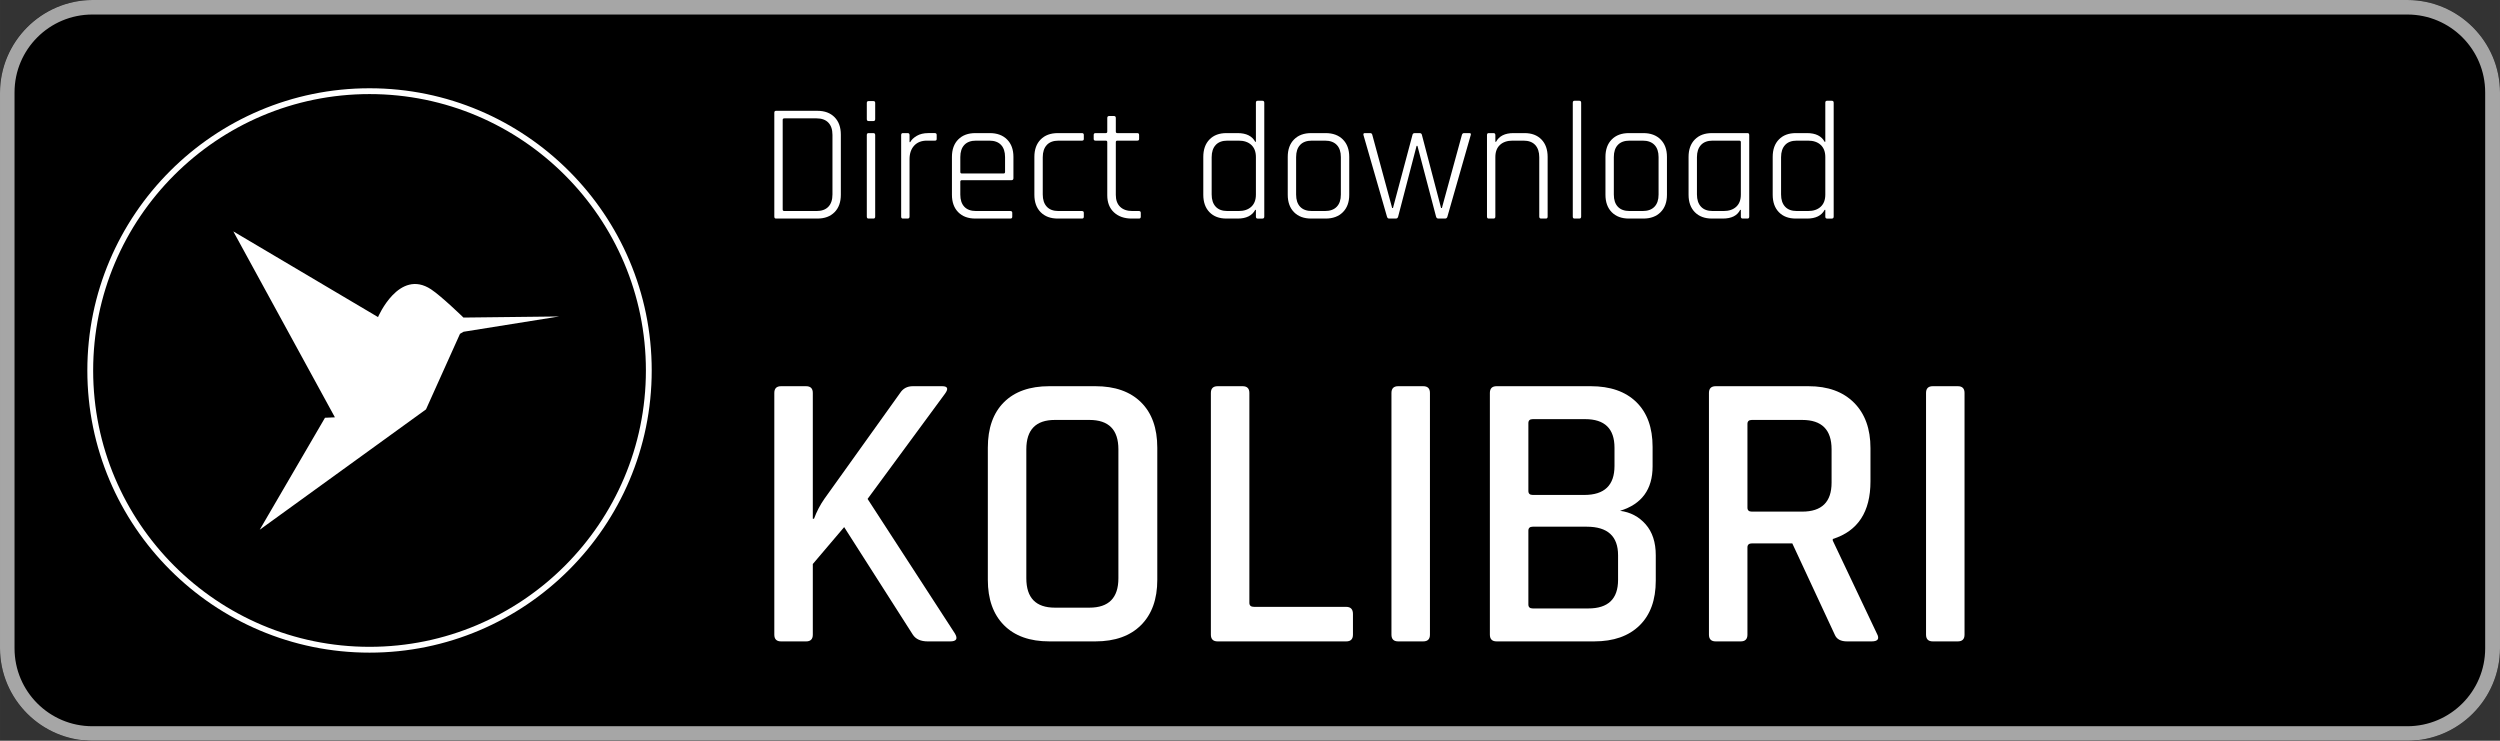 <?xml version="1.0" encoding="UTF-8"?>
<!DOCTYPE svg PUBLIC "-//W3C//DTD SVG 1.1//EN" "http://www.w3.org/Graphics/SVG/1.1/DTD/svg11.dtd">
<!-- Creator: CorelDRAW 2019 (64-Bit) -->
<svg xmlns="http://www.w3.org/2000/svg" xml:space="preserve" width="200mm" height="59.261mm" version="1.1" style="shape-rendering:geometricPrecision; text-rendering:geometricPrecision; image-rendering:optimizeQuality; fill-rule:evenodd; clip-rule:evenodd"
viewBox="0 0 20459.63 6062.31"
 xmlns:xlink="http://www.w3.org/1999/xlink"
 xmlns:xodm="http://www.corel.com/coreldraw/odm/2003">
 <rect x="0" y="0" width="20459.63" height="6062.31" fill="#333333" stroke="none"/>
 <defs>
  <style type="text/css">
   <![CDATA[
    .fil0 {fill:black}
    .fil1 {fill:#A6A6A6}
    .fil2 {fill:white}
    .fil3 {fill:white;fill-rule:nonzero}
   ]]>
  </style>
 </defs>
 <g id="Слой_x0020_1">
  <path class="fil0" d="M757.22 0l18945.17 0c418.1,0 757.18,339.08 757.18,757.18l0.04 4547.95c-0.04,418.06 -339.12,757.13 -757.22,757.13l-18945.17 0.05c-418.07,-0.05 -757.14,-339.12 -757.14,-757.23l-0.09 -4547.9c0.09,-418.1 339.16,-757.18 757.27,-757.18z"/>
  <g>
   <path class="fil1" d="M19702.39 118.87c351.34,0.62 635.97,285.8 635.97,637.14 0,0 0,0 0,0l0 4549.12c0,0.36 0,0.72 0,1.13 0,351.34 -284.62,636.51 -635.97,637.14l-18945.17 0.04c-0.41,-0.04 -0.77,-0.04 -1.18,-0.04 -351.83,0 -637.14,-285.31 -637.14,-637.14 0,-0.41 0,-0.77 0,-1.18l-0.04 -4546.68c0.04,-0.77 0.04,-1.62 0.04,-2.38 0,-351.84 285.31,-637.14 637.14,-637.14 0.41,0 0.77,0 1.18,0l18945.17 0 0 0zm0 -118.87l-18945.17 0c-417.71,1.84 -755.88,340.6 -757.19,758.35l-0.04 4546.78c1.35,417.57 339.61,755.83 757.18,757.13l18945.22 0.05c417.65,-1.35 755.92,-339.61 757.22,-757.18l0 -4546.73c-0.62,-418.06 -339.12,-757.1 -757.14,-758.4l-0.08 0z"/>
  </g>
  <g>
   <g id="_2225088935216">
    <path class="fil2" d="M1909.51 1893.88l831.38 1521.54 -81.21 3.5 -534.16 916.41 1360.76 -984.9 278.21 -618.33 28.96 -16.95 782.6 -125.21 -783.09 9.07c0,0 -179.54,-174.58 -265.09,-231.06 -263.18,-173.74 -434.21,227.06 -434.21,227.06l-1184.14 -701.13z"/>
    <path class="fil3" d="M3024.18 5341.15c-1273.41,0 -2309.41,-1035.97 -2309.41,-2309.4 0,-1273.42 1036,-2309.42 2309.41,-2309.42 1273.4,0 2309.37,1036 2309.37,2309.42 0,1273.43 -1035.97,2309.4 -2309.37,2309.4zm0 -4571.2l0 0c-1247.15,0 -2261.79,1014.64 -2261.79,2261.8 0,1247.15 1014.64,2261.78 2261.79,2261.78 1247.11,0 2261.75,-1014.63 2261.75,-2261.78 0,-1247.16 -1014.64,-2261.8 -2261.75,-2261.8z"/>
   </g>
  </g>
  <path class="fil3" d="M6419.12 1726.98l263.31 0c42.05,0 74.28,-11.65 96.68,-34.97 22.39,-23.31 33.59,-56.91 33.59,-100.79l0 -486.84c0,-43.89 -11.2,-77.48 -33.59,-100.79 -22.4,-23.31 -54.63,-34.97 -96.68,-34.97l-263.31 0c-9.15,0 -13.71,4.11 -13.71,12.34l0 733.68c0,8.22 4.56,12.34 13.71,12.34zm-82.28 45.26l0 -848.87c0,-10.98 4.57,-16.46 13.71,-16.46l338.73 0c59.42,0 106.28,17.37 140.57,52.11 34.28,34.74 51.43,82.28 51.43,142.62l0 492.32c0,60.35 -17.15,107.88 -51.43,142.62 -34.29,34.74 -81.14,52.11 -140.57,52.11l-338.73 0c-9.14,0 -13.71,-5.48 -13.71,-16.46z"/>
  <path id="1" class="fil3" d="M7093.82 974.1l0 -131.66c0,-10.06 4.57,-15.08 13.72,-15.08l41.14 0c9.14,0 13.71,5.02 13.71,15.08l0 131.66c0,10.97 -4.57,16.45 -13.71,16.45l-41.14 0c-9.15,0 -13.72,-5.48 -13.72,-16.45zm0 798.13l0 -666.48c0,-10.97 4.57,-16.46 13.72,-16.46l39.77 0c10.06,0 15.08,5.49 15.08,16.46l0 666.48c0,10.98 -4.57,16.46 -13.71,16.46l-41.14 0c-9.15,0 -13.72,-5.48 -13.72,-16.46z"/>
  <path id="2" class="fil3" d="M7428.44 1788.69l-39.76 0c-9.15,0 -13.72,-5.48 -13.72,-16.46l0 -666.48c0,-10.97 4.57,-16.46 13.72,-16.46l39.76 0c10.06,0 15.09,5.49 15.09,16.46l0 57.59 5.48 0c10.06,-19.19 27.89,-36.34 53.48,-51.43 25.61,-15.08 57.14,-22.63 94.63,-22.63l53.48 0c10.07,0 15.09,5.03 15.09,15.09l0 32.91c0,10.06 -5.02,14.63 -15.09,13.72l-64.45 0c-44.8,0 -79.77,13.72 -104.91,41.14 -25.14,27.43 -37.72,64.45 -37.72,111.08l0 469.01c0,10.98 -5.03,16.46 -15.09,16.46z"/>
  <path id="3" class="fil3" d="M8269.1 1788.69l-286.62 0c-59.42,0 -106.28,-17.37 -140.56,-52.11 -34.29,-34.74 -51.43,-82.28 -51.43,-142.62l0 -309.93c0,-60.34 17.13,-107.87 51.43,-142.61 34.28,-34.75 81.13,-52.12 140.56,-52.12l117.94 0c59.42,0 106.51,17.37 141.25,52.12 34.74,34.74 52.11,82.28 52.11,142.61l0 174.17c0,10.97 -5.48,16.45 -16.45,16.45l-405.93 0c-8.22,0 -12.35,4.11 -12.35,12.35l0 105.59c0,42.97 10.98,76.11 32.92,99.42 21.94,23.31 53.94,34.97 96,34.97l281.13 0c10.06,0 15.09,5.03 15.09,15.09l0 31.54c0,10.06 -5.03,15.09 -15.09,15.09zm-397.69 -368.9l341.47 0c8.22,0 12.34,-4.11 12.34,-12.35l0 -122.05c0,-42.97 -10.97,-76.11 -32.91,-99.42 -21.94,-23.31 -53.94,-34.97 -96,-34.97l-108.33 0c-42.05,0 -74.05,11.65 -96,34.97 -21.94,23.31 -32.92,56.46 -32.92,99.42l0 122.05c0,8.23 4.12,12.35 12.35,12.35z"/>
  <path id="4" class="fil3" d="M8869.76 1742.07l0 31.54c0,10.06 -5.02,15.09 -15.08,15.09l-197.49 0c-59.42,0 -106.28,-17.37 -140.56,-52.11 -34.29,-34.74 -51.43,-82.28 -51.43,-142.62l0 -309.93c0,-60.34 17.13,-107.87 51.43,-142.61 34.28,-34.75 81.13,-52.12 140.56,-52.12l197.49 0c10.06,0 15.08,5.03 15.08,15.09l0 32.91c0,9.15 -5.02,13.72 -15.08,13.72l-191.99 0c-42.05,0 -74.05,11.89 -96,35.65 -21.94,23.77 -32.92,57.14 -32.92,100.12l0 304.44c0,42.97 10.98,76.33 32.92,100.11 21.94,23.77 53.94,35.65 96,35.65l191.99 0c10.06,0 15.08,5.03 15.08,15.09z"/>
  <path id="5" class="fil3" d="M9049.4 1151.01l-83.65 0c-10.06,0 -15.09,-4.57 -15.09,-13.72l0 -32.91c0,-10.06 5.03,-15.09 15.09,-15.09l83.65 0c8.23,0 12.35,-4.11 12.35,-12.34l0 -111.09c0,-10.97 5.02,-16.45 15.09,-16.45l39.76 0c10.06,0 15.09,5.48 15.09,16.45l0 111.09c0,8.22 4.11,12.34 12.34,12.34l163.2 0c10.06,0 15.09,5.03 15.09,15.09l0 32.91c0,9.15 -5.03,13.72 -15.09,13.72l-163.2 0c-8.22,0 -12.34,4.11 -12.34,12.34l0 431.98c0,42.05 11.89,74.51 35.65,97.37 23.77,22.85 57.14,34.28 100.11,34.28l53.49 0c10.06,0 15.08,5.03 15.08,15.09l0 31.54c0,10.06 -5.02,15.09 -15.08,15.09l-58.97 0c-60.34,0 -108.79,-16.91 -145.37,-50.74 -36.57,-33.83 -54.85,-80.46 -54.85,-139.88l0 -434.73c0,-8.22 -4.11,-12.34 -12.35,-12.34z"/>
  <path id="6" class="fil3" d="M10128.67 1788.69l-91.88 0c-58.5,0 -104.68,-17.37 -138.5,-52.11 -33.83,-34.74 -50.74,-82.28 -50.74,-142.62l0 -309.93c0,-60.34 16.91,-107.87 50.74,-142.61 33.82,-34.75 80,-52.12 138.5,-52.12l91.88 0c70.4,0 118.4,23.77 143.99,71.31l5.48 0 0 -319.53c0,-10.97 4.57,-16.45 13.72,-16.45l39.76 0c10.06,0 15.09,5.48 15.09,16.45l0 931.16c0,10.98 -5.03,16.46 -15.09,16.46l-39.76 0c-9.15,0 -13.72,-5.48 -13.72,-16.46l0 -54.85 -5.48 0c-25.59,47.54 -73.59,71.31 -143.99,71.31zm149.48 -196.11l0 -307.19c0,-42.97 -12.57,-76.11 -37.71,-99.42 -25.14,-23.31 -59.66,-34.97 -103.55,-34.97l-91.87 0c-42.05,0 -74.05,11.89 -96,35.65 -21.94,23.77 -32.92,57.14 -32.92,100.12l0 304.44c0,42.97 10.98,76.33 32.92,100.11 21.94,23.77 53.94,35.65 96,35.65l91.87 0c43.89,0 78.4,-11.65 103.55,-34.97 25.13,-23.31 37.71,-56.46 37.71,-99.42z"/>
  <path id="7" class="fil3" d="M10848.63 1788.69l-117.94 0c-59.42,0 -106.28,-17.37 -140.56,-52.11 -34.29,-34.74 -51.43,-82.28 -51.43,-142.62l0 -309.93c0,-60.34 17.13,-107.87 51.43,-142.61 34.28,-34.75 81.13,-52.12 140.56,-52.12l117.94 0c59.42,0 106.51,17.37 141.25,52.12 34.74,34.74 52.11,82.28 52.11,142.61l0 309.93c0,60.35 -17.37,107.88 -52.11,142.62 -34.74,34.74 -81.83,52.11 -141.25,52.11zm-112.45 -61.72l106.96 0c42.05,0 74.28,-11.65 96.68,-34.97 22.4,-23.31 33.59,-56.46 33.59,-99.42l0 -307.19c0,-42.97 -11.19,-76.11 -33.59,-99.42 -22.4,-23.31 -54.63,-34.97 -96.68,-34.97l-106.96 0c-42.05,0 -74.05,11.65 -96,34.97 -21.94,23.31 -32.92,56.46 -32.92,99.42l0 307.19c0,42.97 10.98,76.11 32.92,99.42 21.94,23.31 53.94,34.97 96,34.97z"/>
  <path id="8" class="fil3" d="M11423.24 1788.69l-54.85 0c-9.15,0 -15.09,-5.48 -17.83,-16.46l-191.99 -666.48c-2.74,-10.97 0.92,-16.46 10.98,-16.46l43.88 0c10.06,0 16,5.49 17.83,16.46l161.83 596.54 6.85 0 159.08 -596.54c1.82,-10.97 8.22,-16.46 19.19,-16.46l39.77 0c10.97,0 17.37,5.49 19.2,16.46l156.33 596.54 6.85 0 163.2 -596.54c2.74,-10.97 8.69,-16.46 17.83,-16.46l43.89 0c10.97,0 14.62,5.49 10.97,16.46l-190.62 666.48c-2.74,10.98 -9.14,16.46 -19.2,16.46l-54.85 0c-10.06,0 -16.45,-5.48 -19.2,-16.46l-152.22 -578.71 -6.85 0 -150.85 578.71c-2.74,10.98 -9.15,16.46 -19.2,16.46z"/>
  <path id="9" class="fil3" d="M12222.74 1788.69l-39.76 0c-9.15,0 -13.72,-5.48 -13.72,-16.46l0 -666.48c0,-10.97 4.57,-16.46 13.72,-16.46l39.76 0c10.06,0 15.09,5.49 15.09,16.46l0 54.85 5.48 0c25.61,-47.54 73.14,-71.31 142.62,-71.31l90.51 0c58.5,0 104.68,17.37 138.5,52.12 33.83,34.74 50.74,82.28 50.74,142.61l0 488.21c0,10.98 -4.56,16.46 -13.71,16.46l-39.77 0c-10.06,0 -15.08,-5.48 -15.08,-16.46l0 -485.46c0,-42.98 -10.98,-76.35 -32.92,-100.12 -21.94,-23.76 -53.94,-35.65 -96,-35.65l-89.13 0c-43.89,0 -78.4,11.65 -103.54,34.97 -25.14,23.31 -37.72,56.46 -37.72,99.42l0 486.84c0,10.98 -5.03,16.46 -15.09,16.46z"/>
  <path id="10" class="fil3" d="M12924.89 1788.69l-39.77 0c-9.15,0 -13.72,-5.48 -13.72,-16.46l0 -931.16c0,-10.97 4.57,-16.45 13.72,-16.45l39.77 0c10.06,0 15.08,5.48 15.08,16.45l0 931.16c0,10.98 -5.02,16.46 -15.08,16.46z"/>
  <path id="11" class="fil3" d="M13448.75 1788.69l-117.94 0c-59.42,0 -106.28,-17.37 -140.56,-52.11 -34.29,-34.74 -51.43,-82.28 -51.43,-142.62l0 -309.93c0,-60.34 17.13,-107.87 51.43,-142.61 34.28,-34.75 81.13,-52.12 140.56,-52.12l117.94 0c59.42,0 106.51,17.37 141.25,52.12 34.74,34.74 52.11,82.28 52.11,142.61l0 309.93c0,60.35 -17.37,107.88 -52.11,142.62 -34.74,34.74 -81.83,52.11 -141.25,52.11zm-112.45 -61.72l106.96 0c42.05,0 74.28,-11.65 96.68,-34.97 22.4,-23.31 33.59,-56.46 33.59,-99.42l0 -307.19c0,-42.97 -11.19,-76.11 -33.59,-99.42 -22.4,-23.31 -54.63,-34.97 -96.68,-34.97l-106.96 0c-42.05,0 -74.05,11.65 -96,34.97 -21.94,23.31 -32.92,56.46 -32.92,99.42l0 307.19c0,42.97 10.98,76.11 32.92,99.42 21.94,23.31 53.94,34.97 96,34.97z"/>
  <path id="12" class="fil3" d="M14098.78 1788.69l-87.77 0c-59.42,0 -106.28,-17.37 -140.56,-52.11 -34.29,-34.74 -51.43,-82.28 -51.43,-142.62l0 -309.93c0,-60.34 17.13,-107.87 51.43,-142.61 34.28,-34.75 81.13,-52.12 140.56,-52.12l290.73 0c9.15,0 13.72,5.49 13.72,16.46l0 666.48c0,10.98 -4.57,16.46 -13.72,16.46l-39.76 0c-10.06,0 -15.09,-5.48 -15.09,-16.46l0 -54.85 -5.48 0c-23.77,47.54 -71.31,71.31 -142.62,71.31zm148.11 -196.11l0 -429.24c0,-8.22 -4.57,-12.34 -13.71,-12.34l-216.68 0c-42.05,0 -74.05,11.89 -96,35.65 -21.94,23.77 -32.92,57.14 -32.92,100.12l0 304.44c0,42.97 10.98,76.33 32.92,100.11 21.94,23.77 53.94,35.65 96,35.65l89.13 0c43.89,0 78.4,-11.65 103.55,-34.97 25.13,-23.31 37.71,-56.46 37.71,-99.42z"/>
  <path id="13" class="fil3" d="M14788.58 1788.69l-91.88 0c-58.5,0 -104.68,-17.37 -138.5,-52.11 -33.83,-34.74 -50.74,-82.28 -50.74,-142.62l0 -309.93c0,-60.34 16.91,-107.87 50.74,-142.61 33.82,-34.75 80,-52.12 138.5,-52.12l91.88 0c70.4,0 118.4,23.77 143.99,71.31l5.48 0 0 -319.53c0,-10.97 4.57,-16.45 13.72,-16.45l39.76 0c10.06,0 15.09,5.48 15.09,16.45l0 931.16c0,10.98 -5.03,16.46 -15.09,16.46l-39.76 0c-9.15,0 -13.72,-5.48 -13.72,-16.46l0 -54.85 -5.48 0c-25.59,47.54 -73.59,71.31 -143.99,71.31zm149.48 -196.11l0 -307.19c0,-42.97 -12.57,-76.11 -37.71,-99.42 -25.14,-23.31 -59.66,-34.97 -103.55,-34.97l-91.87 0c-42.05,0 -74.05,11.89 -96,35.65 -21.94,23.77 -32.92,57.14 -32.92,100.12l0 304.44c0,42.97 10.98,76.33 32.92,100.11 21.94,23.77 53.94,35.65 96,35.65l91.87 0c43.89,0 78.4,-11.65 103.55,-34.97 25.13,-23.31 37.71,-56.46 37.71,-99.42z"/>
  <path class="fil3" d="M6596.67 5249.08l-204.63 0c-36.81,0 -55.21,-18.4 -55.21,-55.22l0 -1978.01c0,-36.81 18.4,-55.22 55.21,-55.22l204.63 0c36.81,0 55.21,18.41 55.21,55.22l0 1029.6 9.75 0c21.65,-58.46 49.8,-112.59 84.45,-162.4l620.36 -867.2c23.82,-36.81 58.46,-55.22 103.93,-55.22l240.35 0c45.47,0 53.05,20.57 22.74,61.72l-633.36 860.71 714.55 1101.07c25.98,43.3 12.99,64.96 -38.98,64.96l-181.89 0c-58.46,0 -99.61,-18.4 -123.42,-55.22l-561.89 -880.19 -256.59 302.06 0 578.14c0,36.82 -18.4,55.22 -55.21,55.22z"/>
  <path id="1" class="fil3" d="M8633.14 4973l282.58 0c158.06,0 237.1,-80.11 237.1,-240.35l0 -1055.58c0,-160.23 -79.04,-240.35 -237.1,-240.35l-282.58 0c-155.9,0 -233.85,80.12 -233.85,240.35l0 1055.58c0,160.24 77.95,240.35 233.85,240.35zm331.29 276.08l-376.76 0c-160.23,0 -284.19,-44.39 -371.89,-133.17 -87.69,-88.77 -131.53,-212.2 -131.53,-370.27l0 -1081.57c0,-160.23 43.84,-284.19 131.53,-371.89 87.7,-87.69 211.67,-131.55 371.89,-131.55l376.76 0c160.23,0 284.74,43.86 373.52,131.55 88.77,87.7 133.16,211.67 133.16,371.89l0 1081.57c0,158.07 -44.39,281.49 -133.16,370.27 -88.78,88.78 -213.29,133.17 -373.52,133.17z"/>
  <path id="2" class="fil3" d="M11017.15 5249.08l-1052.34 0c-36.81,0 -55.21,-18.4 -55.21,-55.22l0 -1978.01c0,-36.81 18.4,-55.22 55.21,-55.22l204.63 0c36.81,0 55.21,18.41 55.21,55.22l0 1718.17c0,21.66 12.99,32.48 38.98,32.48l753.53 0c36.81,0 55.22,19.49 55.22,58.46l0 168.89c0,36.82 -18.41,55.22 -55.22,55.22z"/>
  <path id="3" class="fil3" d="M11702.48 3215.85l0 1978.01c0,36.82 -18.41,55.22 -55.22,55.22l-204.62 0c-36.82,0 -55.22,-18.4 -55.22,-55.22l0 -1978.01c0,-36.81 18.4,-55.22 55.22,-55.22l204.62 0c36.81,0 55.22,18.41 55.22,55.22z"/>
  <path id="4" class="fil3" d="M12543.7 4979.49l454.72 0c162.4,0 243.59,-77.95 243.59,-233.85l0 -201.37c0,-155.9 -85.53,-233.85 -256.58,-233.85l-441.72 0c-23.83,0 -35.73,10.83 -35.73,32.48l0 604.12c0,21.66 11.91,32.48 35.73,32.48zm0 -928.92l422.24 0c164.56,0 246.85,-79.03 246.85,-237.1l0 -149.41c0,-155.9 -80.12,-233.85 -240.35,-233.85l-428.73 0c-23.83,0 -35.73,10.82 -35.73,32.48l0 555.4c0,21.66 11.91,32.48 35.73,32.48zm-350.78 1143.28l0 -1978.01c0,-36.81 18.4,-55.22 55.21,-55.22l769.77 0c160.23,0 284.74,43.31 373.51,129.92 88.77,86.62 133.17,208.95 133.17,367.03l0 159.15c0,188.38 -88.78,309.65 -266.33,363.77 84.45,10.83 154.28,47.64 209.49,110.43 55.22,62.8 82.83,147.25 82.83,253.34l0 207.87c0,158.07 -44.4,280.41 -133.17,367.03 -88.77,86.62 -212.2,129.92 -370.27,129.92l-799 0c-36.81,0 -55.21,-18.4 -55.21,-55.22z"/>
  <path id="5" class="fil3" d="M14245.64 5249.08l-204.63 0c-36.81,0 -55.21,-18.4 -55.21,-55.22l0 -1978.01c0,-36.81 18.4,-55.22 55.21,-55.22l760.02 0c158.07,0 282.04,44.94 371.89,134.8 89.86,89.86 134.79,213.82 134.79,371.88l0 272.83c0,249.01 -102.85,406 -308.55,470.96l0 12.99 360.52 760.02c23.82,43.3 9.75,64.96 -42.22,64.96l-201.37 0c-51.97,0 -85.53,-18.4 -100.69,-55.22l-347.53 -747.03 -328.05 0c-25.98,0 -38.98,10.83 -38.98,32.48l0 714.55c0,36.82 -18.4,55.22 -55.21,55.22zm90.94 -1062.09l412.49 0c160.23,0 240.35,-79.03 240.35,-237.1l0 -272.83c0,-160.23 -80.12,-240.35 -240.35,-240.35l-412.49 0c-23.83,0 -35.73,10.82 -35.73,32.48l0 685.32c0,21.66 11.91,32.48 35.73,32.48z"/>
  <path id="6" class="fil3" d="M16077.49 3215.85l0 1978.01c0,36.82 -18.41,55.22 -55.22,55.22l-204.62 0c-36.82,0 -55.22,-18.4 -55.22,-55.22l0 -1978.01c0,-36.81 18.4,-55.22 55.22,-55.22l204.62 0c36.81,0 55.22,18.41 55.22,55.22z"/>
 </g>
</svg>
